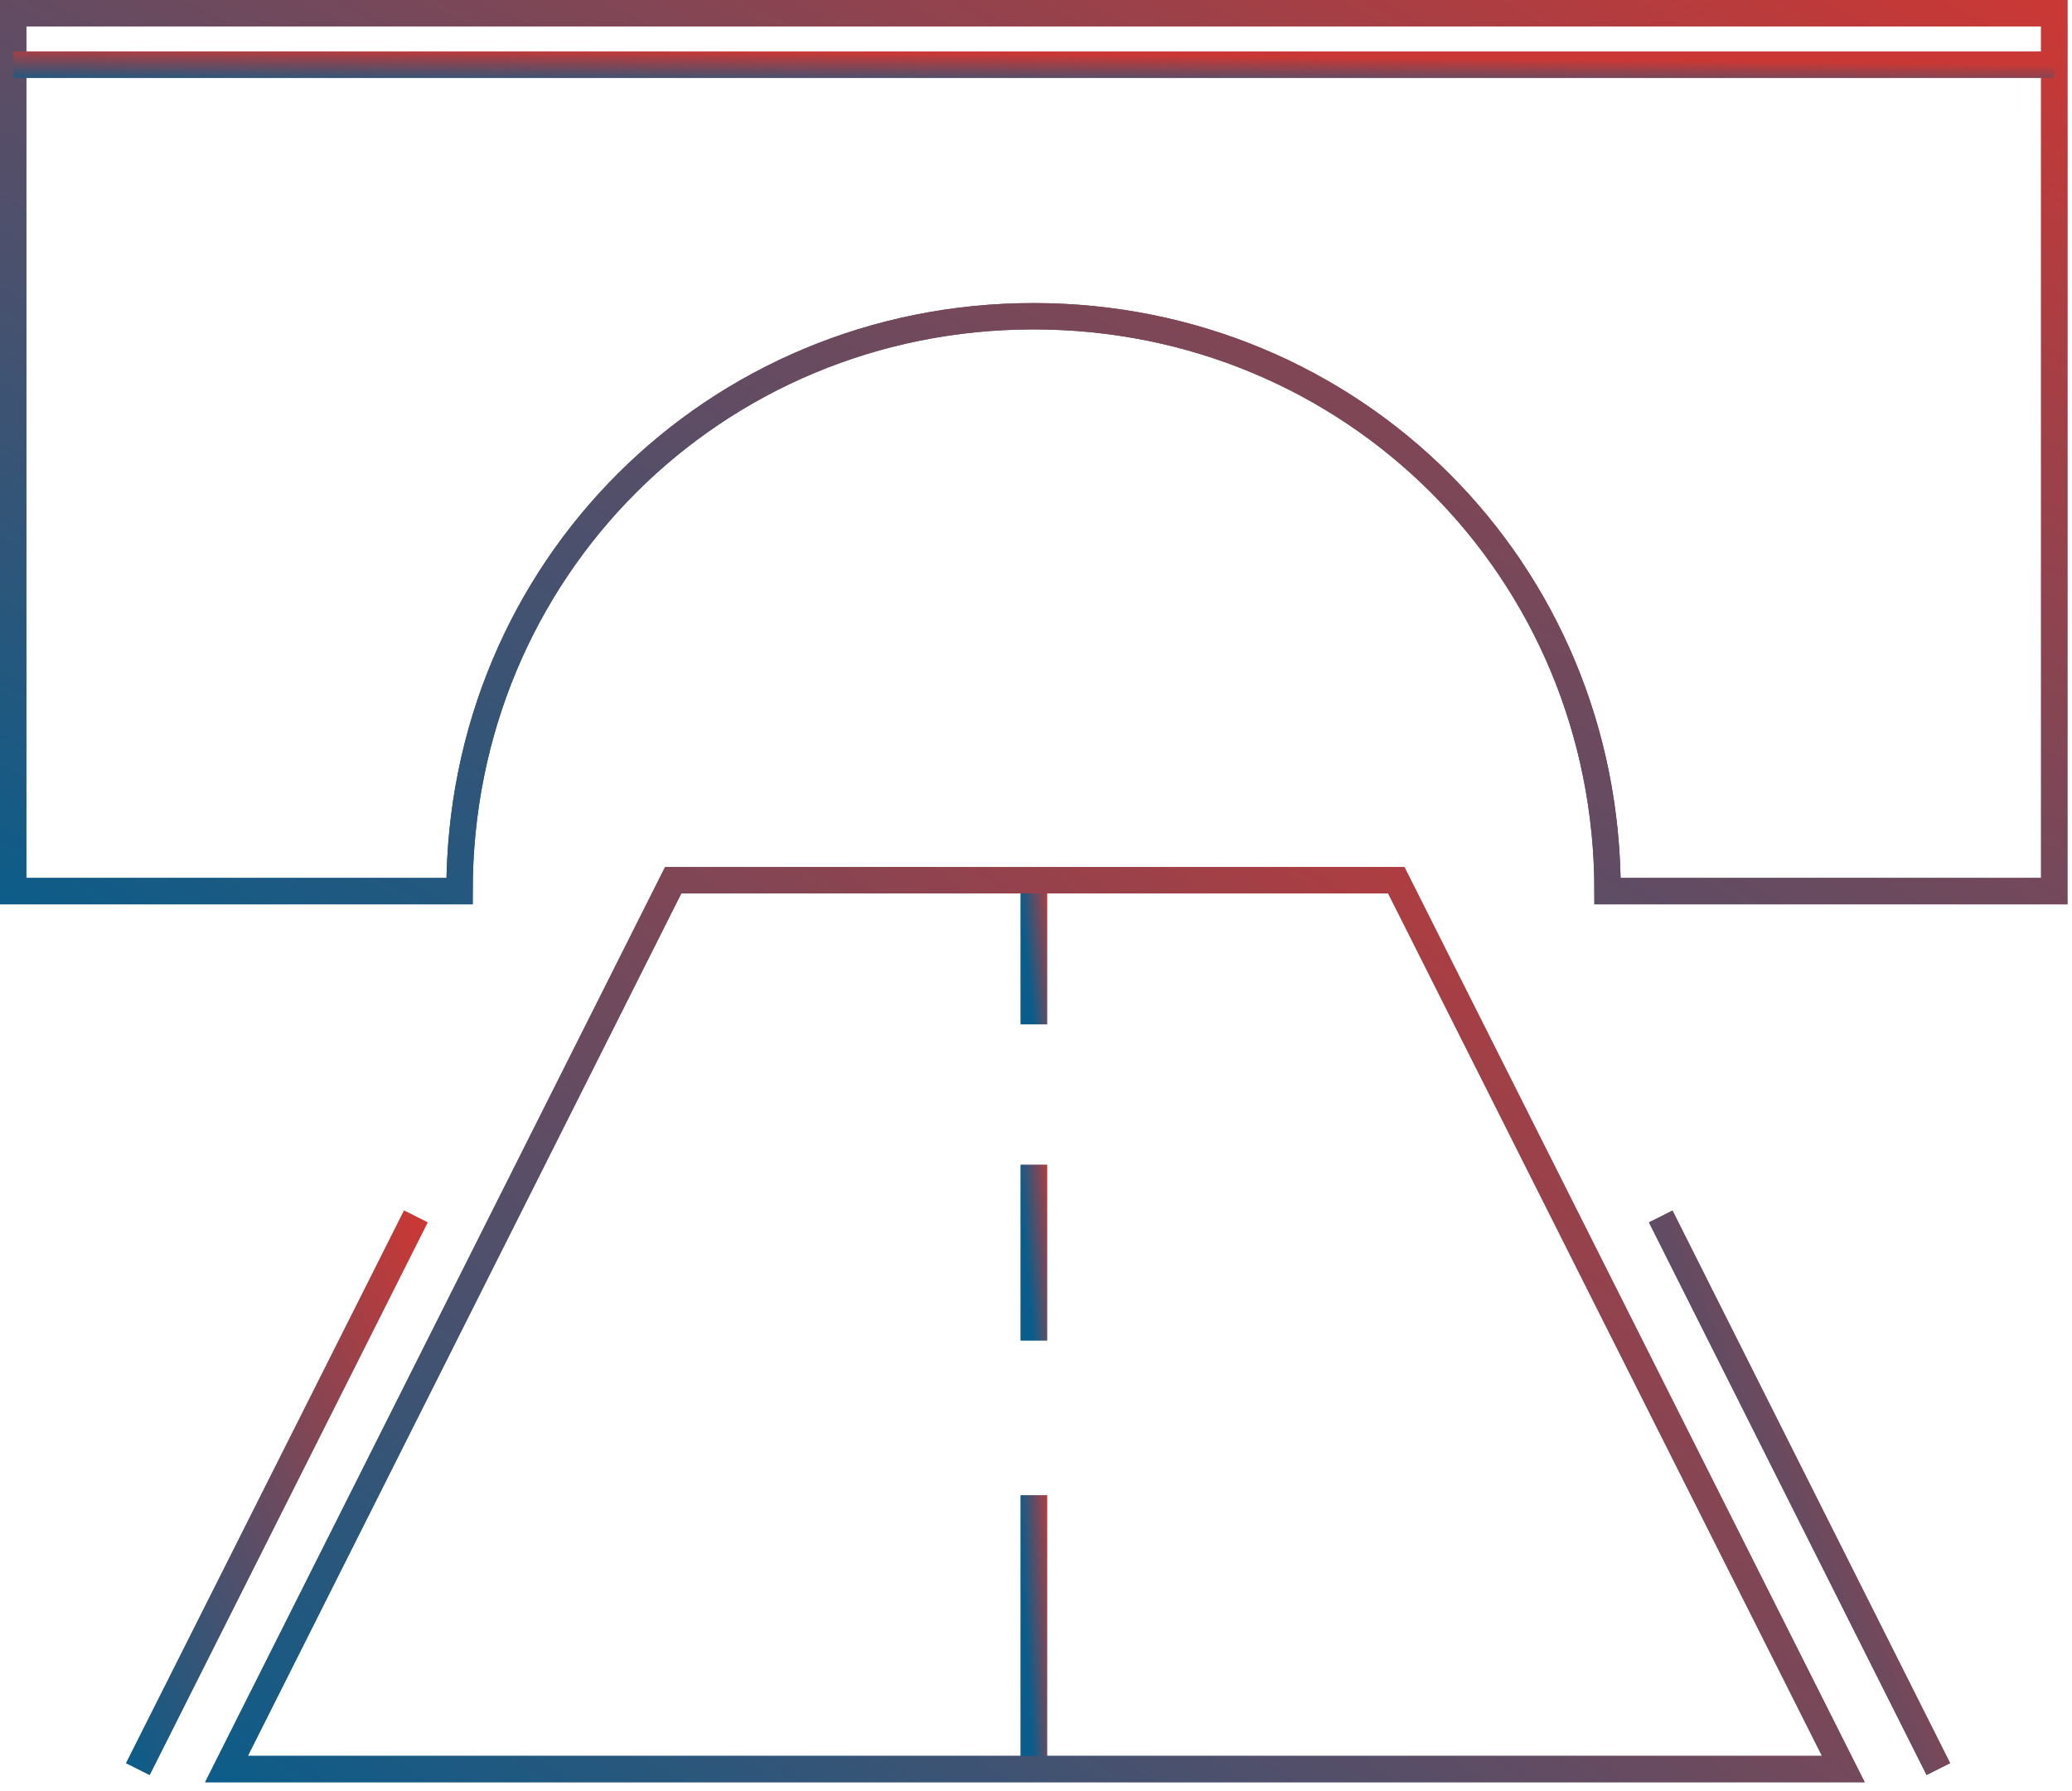 <svg width="118" height="102" viewBox="0 0 118 102" fill="none" xmlns="http://www.w3.org/2000/svg">
<g clip-path="url(#clip0_999_15000)">
<path d="M92.91 50.75H116.99V0.75H0.75V50.75H26.17C26.17 32.43 40.71 18.01 58.86 18.01C77.01 18.01 91.55 32.43 91.55 50.75H92.91Z" stroke="url(#paint0_linear_999_15000)" stroke-width="1.5" stroke-miterlimit="10"/>
<path d="M58.879 50.13V58.33" stroke="url(#paint1_linear_999_15000)" stroke-width="1.5" stroke-miterlimit="10"/>
<path d="M58.879 66.34V76.34" stroke="url(#paint2_linear_999_15000)" stroke-width="1.5" stroke-miterlimit="10"/>
<path d="M58.879 100.75V85.16" stroke="url(#paint3_linear_999_15000)" stroke-width="1.5" stroke-miterlimit="10"/>
<path d="M55.028 100.75H12.898L38.338 50.13H58.998H58.878H79.518L104.978 100.75H55.028Z" stroke="url(#paint4_linear_999_15000)" stroke-width="1.5" stroke-miterlimit="10"/>
<path d="M0.75 3.69H116.99" stroke="url(#paint5_linear_999_15000)" stroke-width="1.5" stroke-miterlimit="10"/>
<path d="M94.578 69.28L110.388 100.75" stroke="url(#paint6_linear_999_15000)" stroke-width="1.5" stroke-miterlimit="10"/>
<path d="M23.682 69.28L7.852 100.75" stroke="url(#paint7_linear_999_15000)" stroke-width="1.5" stroke-miterlimit="10"/>
<path d="M92.91 50.75H116.99V0.75H0.75V50.75H26.17C26.17 32.43 40.71 18.01 58.86 18.01C77.01 18.01 91.55 32.43 91.55 50.75H92.91Z" stroke="url(#paint8_linear_999_15000)" stroke-width="1.5"/>
<path d="M58.879 50.13V58.33" stroke="url(#paint9_linear_999_15000)" stroke-width="1.5"/>
<path d="M58.879 66.34V76.34" stroke="url(#paint10_linear_999_15000)" stroke-width="1.5"/>
<path d="M58.879 100.75V85.16" stroke="url(#paint11_linear_999_15000)" stroke-width="1.5"/>
<path d="M55.028 100.75H12.898L38.338 50.13H58.998H58.878H79.518L104.978 100.75H55.028Z" stroke="url(#paint12_linear_999_15000)" stroke-width="1.5"/>
<path d="M0.75 3.69H116.99" stroke="url(#paint13_linear_999_15000)" stroke-width="1.5"/>
<path d="M94.578 69.28L110.388 100.75" stroke="url(#paint14_linear_999_15000)" stroke-width="1.5"/>
<path d="M23.682 69.28L7.852 100.75" stroke="url(#paint15_linear_999_15000)" stroke-width="1.5"/>
</g>
<defs>
<linearGradient id="paint0_linear_999_15000" x1="116.99" y1="0.75" x2="70.928" y2="89.461" gradientUnits="userSpaceOnUse">
<stop stop-color="#C93835"/>
<stop offset="1" stop-color="#0A5D8A"/>
</linearGradient>
<linearGradient id="paint1_linear_999_15000" x1="59.879" y1="50.13" x2="58.032" y2="50.316" gradientUnits="userSpaceOnUse">
<stop stop-color="#C93835"/>
<stop offset="1" stop-color="#0A5D8A"/>
</linearGradient>
<linearGradient id="paint2_linear_999_15000" x1="59.879" y1="66.34" x2="58.026" y2="66.494" gradientUnits="userSpaceOnUse">
<stop stop-color="#C93835"/>
<stop offset="1" stop-color="#0A5D8A"/>
</linearGradient>
<linearGradient id="paint3_linear_999_15000" x1="59.879" y1="85.16" x2="58.018" y2="85.259" gradientUnits="userSpaceOnUse">
<stop stop-color="#C93835"/>
<stop offset="1" stop-color="#0A5D8A"/>
</linearGradient>
<linearGradient id="paint4_linear_999_15000" x1="104.978" y1="50.13" x2="52.446" y2="129.294" gradientUnits="userSpaceOnUse">
<stop stop-color="#C93835"/>
<stop offset="1" stop-color="#0A5D8A"/>
</linearGradient>
<linearGradient id="paint5_linear_999_15000" x1="116.99" y1="3.69" x2="116.967" y2="5.942" gradientUnits="userSpaceOnUse">
<stop stop-color="#C93835"/>
<stop offset="1" stop-color="#0A5D8A"/>
</linearGradient>
<linearGradient id="paint6_linear_999_15000" x1="110.388" y1="69.28" x2="85.241" y2="79.746" gradientUnits="userSpaceOnUse">
<stop stop-color="#C93835"/>
<stop offset="1" stop-color="#0A5D8A"/>
</linearGradient>
<linearGradient id="paint7_linear_999_15000" x1="23.682" y1="69.28" x2="-1.488" y2="79.769" gradientUnits="userSpaceOnUse">
<stop stop-color="#C93835"/>
<stop offset="1" stop-color="#0A5D8A"/>
</linearGradient>
<linearGradient id="paint8_linear_999_15000" x1="116.99" y1="0.75" x2="70.928" y2="89.461" gradientUnits="userSpaceOnUse">
<stop stop-color="#C93835"/>
<stop offset="1" stop-color="#0A5D8A"/>
</linearGradient>
<linearGradient id="paint9_linear_999_15000" x1="59.879" y1="50.13" x2="58.032" y2="50.316" gradientUnits="userSpaceOnUse">
<stop stop-color="#C93835"/>
<stop offset="1" stop-color="#0A5D8A"/>
</linearGradient>
<linearGradient id="paint10_linear_999_15000" x1="59.879" y1="66.34" x2="58.026" y2="66.494" gradientUnits="userSpaceOnUse">
<stop stop-color="#C93835"/>
<stop offset="1" stop-color="#0A5D8A"/>
</linearGradient>
<linearGradient id="paint11_linear_999_15000" x1="59.879" y1="85.16" x2="58.018" y2="85.259" gradientUnits="userSpaceOnUse">
<stop stop-color="#C93835"/>
<stop offset="1" stop-color="#0A5D8A"/>
</linearGradient>
<linearGradient id="paint12_linear_999_15000" x1="104.978" y1="50.13" x2="52.446" y2="129.294" gradientUnits="userSpaceOnUse">
<stop stop-color="#C93835"/>
<stop offset="1" stop-color="#0A5D8A"/>
</linearGradient>
<linearGradient id="paint13_linear_999_15000" x1="116.99" y1="3.69" x2="116.967" y2="5.942" gradientUnits="userSpaceOnUse">
<stop stop-color="#C93835"/>
<stop offset="1" stop-color="#0A5D8A"/>
</linearGradient>
<linearGradient id="paint14_linear_999_15000" x1="110.388" y1="69.28" x2="85.241" y2="79.746" gradientUnits="userSpaceOnUse">
<stop stop-color="#C93835"/>
<stop offset="1" stop-color="#0A5D8A"/>
</linearGradient>
<linearGradient id="paint15_linear_999_15000" x1="23.682" y1="69.28" x2="-1.488" y2="79.769" gradientUnits="userSpaceOnUse">
<stop stop-color="#C93835"/>
<stop offset="1" stop-color="#0A5D8A"/>
</linearGradient>
<clipPath id="clip0_999_15000">
<rect width="117.74" height="101.5" fill="white"/>
</clipPath>
</defs>
</svg>
